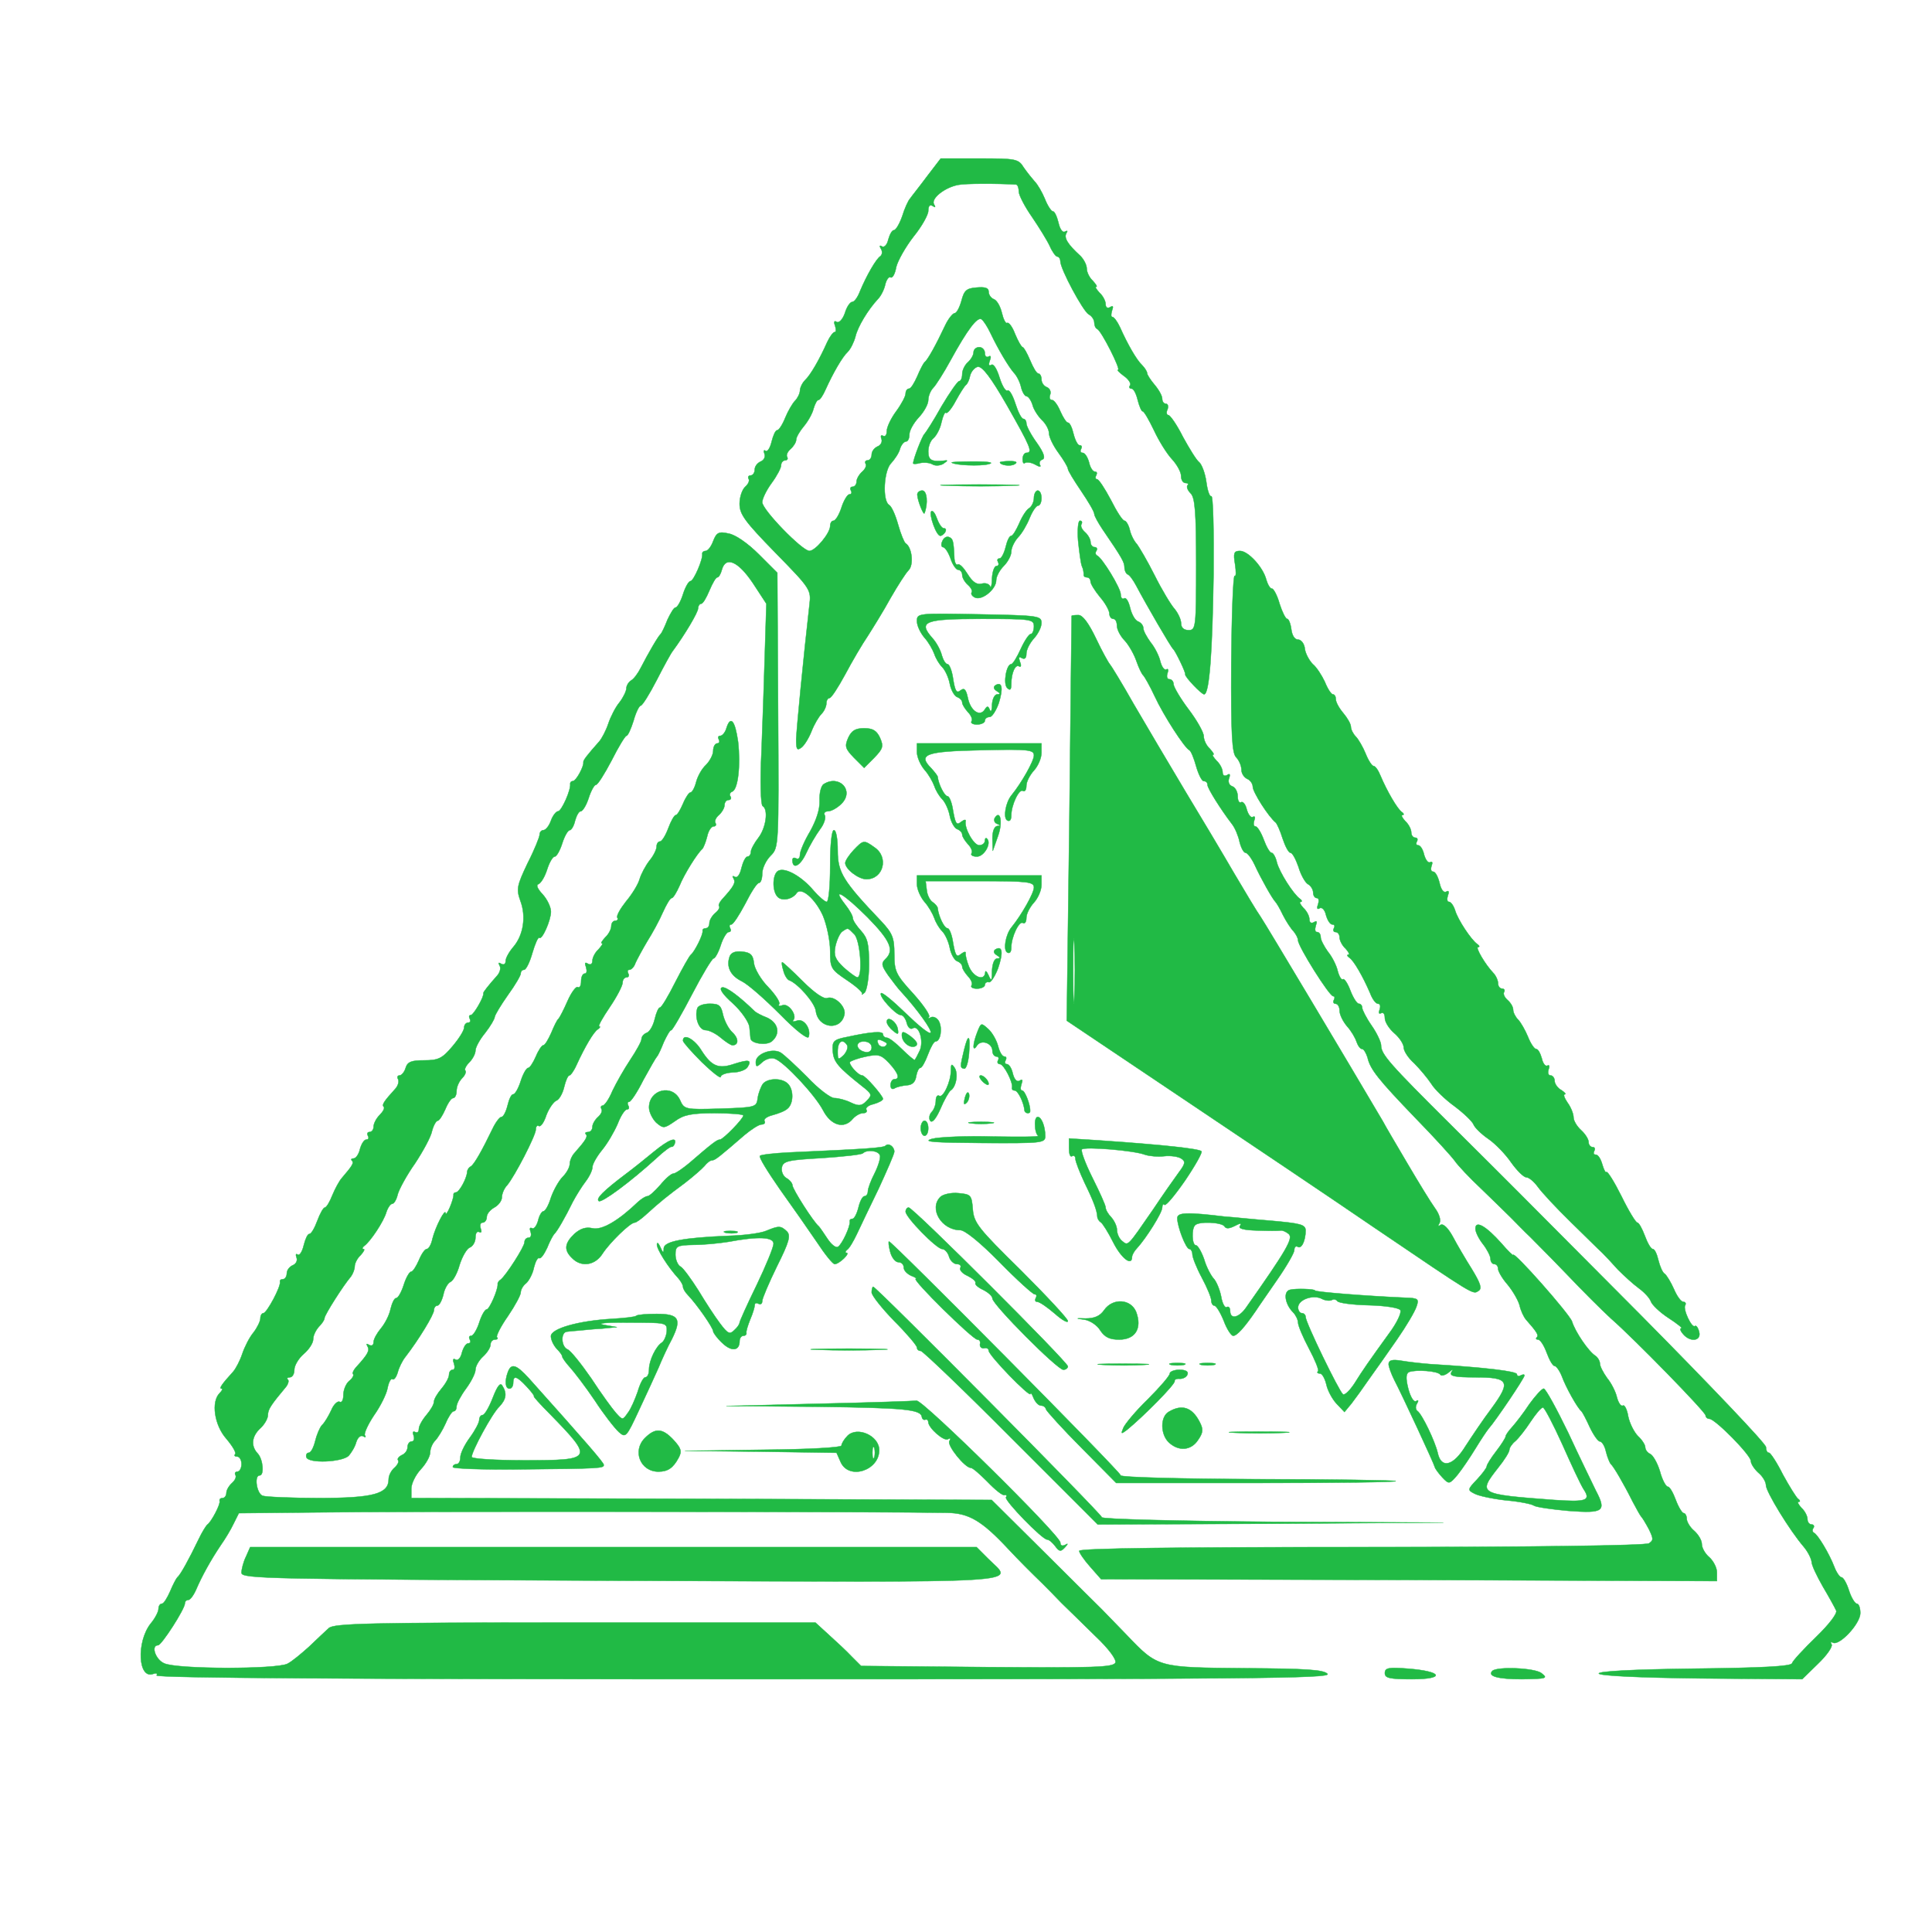 <?xml version="1.0" standalone="no"?>
<!DOCTYPE svg PUBLIC "-//W3C//DTD SVG 20010904//EN"
 "http://www.w3.org/TR/2001/REC-SVG-20010904/DTD/svg10.dtd">
<svg version="1.0" xmlns="http://www.w3.org/2000/svg"
 width="512pt" height="512pt" viewBox="0 0 512 512"
 preserveAspectRatio="xMidYMid meet">

<g transform="translate(0,512) scale(0.1,-0.1)"
fill="#21ba45" stroke="#21ba45">
<path d="M2457 4653 c-20 -27 -41 -53 -45 -59 -5 -5 -15 -27 -21 -47 -7 -20
-17 -37 -22 -37 -5 0 -11 -11 -15 -25 -3 -14 -11 -22 -17 -18 -6 4 -7 1 -2 -7
4 -7 3 -15 -2 -19 -11 -7 -36 -50 -54 -93 -6 -16 -15 -28 -20 -28 -6 0 -15
-13 -20 -30 -6 -17 -16 -27 -22 -23 -6 4 -8 0 -4 -10 3 -10 3 -17 -1 -17 -4 0
-13 -12 -20 -27 -20 -45 -44 -87 -59 -101 -7 -7 -13 -20 -13 -27 0 -7 -6 -20
-13 -27 -7 -7 -19 -28 -26 -45 -7 -18 -17 -33 -21 -33 -5 0 -11 -14 -15 -30
-4 -17 -11 -28 -16 -25 -5 4 -6 0 -3 -8 3 -8 -2 -17 -10 -20 -9 -4 -16 -13
-16 -22 0 -8 -5 -15 -11 -15 -5 0 -8 -4 -5 -9 3 -5 -1 -14 -9 -21 -8 -7 -15
-27 -15 -45 0 -28 14 -47 95 -130 94 -96 95 -98 90 -139 -16 -140 -34 -326
-35 -355 0 -27 2 -31 14 -22 8 6 20 26 27 44 7 18 19 38 26 45 7 7 13 20 13
28 0 8 4 14 8 14 5 0 23 28 42 63 18 34 45 80 60 102 14 22 42 67 60 100 19
33 40 66 48 74 14 14 9 61 -8 71 -4 3 -13 25 -20 50 -7 25 -17 48 -24 52 -18
11 -14 92 6 111 9 10 20 26 23 37 3 11 11 20 16 20 5 0 9 8 9 19 0 10 11 30
25 45 14 15 25 35 25 46 0 10 6 25 13 32 7 7 28 40 46 73 45 82 71 116 82 109
5 -3 16 -20 24 -37 21 -44 48 -89 62 -105 7 -7 16 -24 19 -38 3 -13 10 -24 14
-24 5 0 12 -10 16 -22 3 -13 15 -31 25 -41 11 -10 19 -26 19 -35 0 -10 11 -33
25 -52 14 -19 25 -38 25 -42 0 -5 16 -31 35 -59 19 -28 35 -55 35 -61 0 -5 10
-23 22 -41 52 -76 58 -87 58 -101 0 -8 4 -16 8 -18 5 -1 15 -15 23 -30 27 -51
92 -163 98 -168 6 -5 34 -63 32 -67 -2 -6 43 -53 50 -53 14 0 22 110 25 318 1
116 -1 210 -6 207 -4 -2 -10 14 -13 37 -3 23 -12 47 -19 53 -7 5 -26 36 -43
67 -16 32 -34 58 -39 58 -4 0 -6 7 -2 15 3 8 1 15 -4 15 -6 0 -10 6 -10 13 0
8 -9 24 -20 37 -11 13 -20 27 -20 31 0 4 -6 14 -13 21 -15 14 -39 56 -59 101
-7 15 -16 27 -20 27 -4 0 -4 7 -1 17 4 11 3 14 -5 9 -7 -4 -12 -1 -12 8 0 8
-7 22 -16 30 -8 9 -13 16 -9 16 4 0 -1 7 -9 16 -9 8 -16 23 -16 32 0 10 -8 25
-17 34 -34 31 -44 48 -37 60 4 6 3 8 -4 4 -6 -3 -13 6 -17 24 -4 16 -10 30
-15 30 -4 0 -14 15 -21 33 -7 17 -19 38 -27 46 -7 8 -20 24 -29 37 -14 23 -21
24 -118 24 l-102 0 -36 -47z m236 -22 c4 -1 7 -9 7 -19 0 -9 16 -40 35 -67 19
-28 40 -62 47 -77 7 -16 16 -28 20 -28 4 0 8 -6 8 -12 0 -21 60 -132 75 -141
8 -4 15 -14 15 -22 0 -7 3 -15 8 -17 11 -5 63 -108 55 -108 -4 0 3 -7 15 -16
12 -8 20 -20 17 -25 -4 -5 -2 -9 4 -9 5 0 12 -13 16 -30 4 -16 10 -30 13 -30
4 0 17 -23 30 -50 13 -28 34 -62 48 -77 13 -14 24 -34 24 -44 0 -11 5 -19 12
-19 6 0 9 -3 5 -6 -3 -4 0 -13 8 -21 12 -11 15 -50 15 -189 0 -167 -1 -174
-20 -174 -13 0 -20 7 -20 18 0 10 -8 27 -17 38 -10 11 -34 51 -53 89 -19 38
-41 75 -47 83 -7 7 -16 24 -19 38 -3 13 -10 24 -14 24 -5 0 -21 25 -36 55 -16
30 -32 55 -37 55 -4 0 -5 5 -2 10 3 6 2 10 -3 10 -6 0 -13 11 -16 25 -4 14
-11 25 -17 25 -6 0 -7 5 -4 10 3 6 2 10 -4 10 -5 0 -12 14 -16 30 -4 17 -10
30 -15 30 -4 0 -13 14 -20 30 -7 17 -17 30 -22 30 -6 0 -8 6 -5 14 3 8 -1 17
-9 20 -8 3 -14 12 -14 21 0 8 -4 15 -8 15 -5 0 -14 16 -22 35 -8 19 -17 35
-20 35 -3 0 -12 16 -20 35 -7 19 -17 32 -21 29 -4 -2 -10 10 -14 27 -4 17 -13
33 -21 36 -8 3 -14 12 -14 20 0 10 -9 13 -32 11 -27 -2 -33 -8 -40 -35 -5 -18
-13 -33 -18 -33 -5 0 -17 -15 -25 -32 -24 -51 -47 -93 -55 -98 -3 -3 -12 -20
-19 -37 -8 -18 -17 -33 -22 -33 -5 0 -9 -6 -9 -13 0 -7 -11 -28 -25 -47 -14
-19 -25 -42 -25 -53 0 -10 -4 -15 -10 -12 -5 3 -7 0 -4 -8 3 -8 -2 -17 -10
-20 -9 -4 -16 -13 -16 -22 0 -8 -5 -15 -11 -15 -5 0 -8 -4 -5 -9 3 -5 -1 -14
-9 -21 -8 -7 -15 -19 -15 -26 0 -8 -5 -14 -11 -14 -5 0 -7 -4 -4 -10 3 -5 2
-10 -4 -10 -5 0 -15 -16 -21 -35 -6 -19 -16 -35 -21 -35 -5 0 -9 -6 -9 -14 0
-19 -39 -66 -55 -66 -19 0 -125 109 -125 129 0 9 11 32 25 51 14 19 25 40 25
47 0 7 5 13 11 13 5 0 8 4 5 9 -3 5 1 14 9 21 8 7 15 18 15 25 0 6 9 22 20 35
11 13 23 34 26 47 4 13 9 23 13 23 4 0 12 12 19 28 20 44 44 86 59 100 7 7 16
25 20 40 6 26 33 71 60 100 7 7 16 24 19 38 3 13 10 22 14 19 5 -3 12 9 15 27
4 17 25 54 46 81 22 27 39 58 39 68 0 13 4 18 12 13 7 -5 8 -3 3 5 -8 15 28
44 64 51 19 4 102 4 154 1z"/>
<path d="M2580 4186 c0 -7 -7 -19 -15 -26 -8 -7 -15 -21 -15 -31 0 -11 -4 -19
-8 -19 -4 0 -25 -30 -47 -67 -21 -38 -42 -70 -45 -73 -6 -5 -30 -67 -30 -78 0
-2 8 -2 19 1 10 2 25 1 33 -4 7 -4 20 -3 28 2 13 9 13 10 0 8 -32 -3 -40 2
-40 25 0 13 6 29 14 35 8 7 18 26 21 42 4 17 9 28 12 25 3 -3 15 11 26 32 11
20 23 39 27 42 4 3 9 14 11 25 3 11 12 21 20 23 12 2 35 -28 78 -103 62 -109
69 -125 51 -125 -5 0 -10 -7 -10 -17 0 -9 3 -13 6 -10 4 3 16 2 27 -4 12 -7
17 -7 13 -1 -3 6 0 12 6 14 9 3 5 17 -14 44 -16 22 -28 45 -28 52 0 7 -4 12
-8 12 -5 0 -14 18 -21 40 -7 22 -16 38 -21 35 -5 -3 -14 12 -21 34 -7 23 -16
38 -22 34 -6 -4 -8 0 -4 11 4 10 3 15 -3 11 -6 -3 -10 1 -10 9 0 9 -7 16 -15
16 -8 0 -15 -6 -15 -14z"/>
<path d="M2522 3894 c8 -7 75 -10 98 -4 16 4 1 7 -38 7 -35 0 -61 -1 -60 -3z"/>
<path d="M2650 3895 c0 -8 29 -12 39 -5 9 5 4 8 -13 8 -14 0 -26 -2 -26 -3z"/>
<path d="M2513 3833 c48 -2 125 -2 170 0 45 1 6 3 -88 3 -93 0 -130 -2 -82 -3z"/>
<path d="M2431 3808 c1 -16 17 -55 19 -48 10 26 7 60 -6 60 -8 0 -14 -6 -13
-12z"/>
<path d="M2740 3800 c0 -10 -6 -23 -13 -27 -7 -4 -19 -23 -26 -40 -8 -18 -17
-33 -21 -33 -5 0 -11 -13 -15 -30 -4 -16 -11 -30 -16 -30 -6 0 -7 -4 -4 -10 3
-5 1 -10 -4 -10 -6 0 -11 -15 -12 -32 0 -18 -3 -28 -5 -22 -3 7 -13 10 -23 7
-13 -3 -24 5 -37 26 -10 16 -21 28 -26 25 -4 -3 -9 6 -9 20 -2 45 -4 49 -15
53 -6 2 -14 -3 -17 -12 -4 -8 -2 -15 2 -15 5 0 14 -13 20 -30 5 -16 15 -30 20
-30 6 0 11 -6 11 -14 0 -7 7 -19 15 -26 8 -7 13 -16 10 -20 -3 -4 2 -11 10
-14 19 -7 55 23 55 46 0 10 9 27 20 38 11 11 20 28 20 38 0 10 8 27 18 38 10
10 24 34 31 52 7 17 17 32 22 32 5 0 9 9 9 20 0 11 -4 20 -10 20 -5 0 -10 -9
-10 -20z"/>
<path d="M2468 3765 c-7 -7 13 -65 24 -65 4 0 10 5 13 10 3 6 2 10 -4 10 -5 0
-13 12 -18 26 -5 14 -11 22 -15 19z"/>
<path d="M2857 3688 c3 -29 7 -60 10 -68 4 -8 5 -18 5 -22 -1 -5 3 -8 8 -8 6
0 10 -5 10 -11 0 -6 11 -24 25 -41 14 -16 25 -36 25 -44 0 -8 5 -14 10 -14 6
0 10 -8 10 -18 0 -10 9 -28 21 -40 11 -12 25 -37 31 -55 6 -17 14 -34 18 -37
3 -3 17 -27 30 -55 24 -52 80 -138 92 -143 4 -2 12 -21 18 -43 6 -21 15 -39
20 -39 6 0 10 -4 10 -10 0 -9 35 -65 65 -104 8 -10 17 -32 20 -47 4 -16 11
-29 16 -29 5 0 16 -15 24 -32 17 -37 47 -90 55 -98 3 -3 12 -18 20 -35 8 -16
21 -36 28 -43 6 -7 12 -18 12 -24 0 -16 83 -148 93 -148 4 0 5 -4 2 -10 -3 -5
-1 -10 4 -10 6 0 11 -8 11 -18 0 -11 9 -29 20 -42 11 -12 22 -31 25 -41 4 -11
10 -19 15 -19 4 0 10 -10 14 -22 7 -32 29 -59 128 -162 49 -50 95 -101 103
-112 8 -12 40 -46 71 -75 31 -30 67 -65 79 -77 13 -13 35 -36 50 -50 36 -36
83 -84 100 -102 34 -36 92 -94 114 -114 63 -55 251 -248 251 -257 0 -5 5 -9
10 -9 15 0 110 -96 110 -112 0 -7 9 -21 20 -31 11 -9 20 -24 20 -33 0 -17 63
-120 100 -163 11 -13 20 -31 21 -40 0 -9 14 -38 30 -66 16 -27 32 -56 35 -63
4 -7 -18 -36 -53 -70 -33 -32 -62 -63 -64 -70 -3 -8 -79 -12 -259 -14 -164 -2
-254 -7 -253 -13 2 -6 103 -11 271 -13 l268 -2 42 41 c23 22 39 45 36 51 -4 6
-2 8 3 5 17 -10 73 50 73 78 0 14 -4 25 -9 25 -5 0 -15 16 -21 35 -6 19 -15
35 -20 35 -4 0 -13 12 -19 28 -13 34 -44 86 -54 90 -4 2 -5 8 -1 13 3 5 0 9
-5 9 -6 0 -11 6 -11 14 0 8 -7 22 -16 30 -8 9 -12 16 -7 16 4 0 4 4 -2 8 -5 4
-23 33 -40 64 -16 32 -33 58 -37 58 -5 0 -8 7 -8 15 0 9 -149 165 -330 348
-390 392 -318 320 -503 504 -166 165 -187 189 -187 213 0 8 -11 32 -25 52 -14
20 -25 42 -25 47 0 6 -4 11 -9 11 -5 0 -15 16 -22 34 -7 19 -16 33 -20 31 -4
-3 -10 7 -14 22 -3 14 -15 38 -26 51 -10 14 -19 31 -19 38 0 8 -4 14 -10 14
-5 0 -6 7 -3 17 4 11 3 14 -5 9 -7 -4 -12 -1 -12 8 0 8 -7 22 -16 30 -8 9 -12
16 -7 16 4 0 4 4 -2 8 -18 13 -54 70 -61 96 -3 14 -10 26 -14 26 -5 0 -14 16
-21 35 -7 19 -17 35 -22 35 -5 0 -6 7 -3 16 3 8 2 12 -4 9 -5 -3 -12 6 -16 20
-3 13 -10 22 -15 19 -5 -3 -9 4 -9 16 0 11 -6 23 -14 26 -9 3 -12 12 -9 21 4
11 2 14 -5 9 -7 -4 -12 -1 -12 8 0 8 -7 22 -16 30 -8 9 -13 16 -9 16 4 0 -1 7
-9 16 -9 8 -16 23 -16 33 0 10 -18 42 -40 71 -22 29 -40 60 -40 67 0 7 -5 13
-11 13 -6 0 -8 7 -5 16 3 8 2 13 -3 10 -5 -3 -12 6 -16 21 -3 14 -15 38 -26
51 -10 14 -19 30 -19 37 0 7 -6 15 -14 18 -8 3 -17 19 -21 36 -4 17 -11 29
-16 25 -5 -3 -9 2 -9 11 0 16 -49 97 -63 103 -4 2 -5 8 -1 13 3 5 0 9 -5 9 -6
0 -11 6 -11 14 0 7 -7 19 -15 26 -8 7 -12 16 -9 21 3 5 1 9 -4 9 -5 0 -7 -24
-5 -52z"/>
<path d="M1890 3686 c-5 -14 -14 -26 -20 -26 -5 0 -9 -3 -9 -7 3 -14 -23 -73
-31 -73 -5 0 -14 -16 -20 -35 -6 -19 -15 -35 -20 -35 -4 0 -13 -15 -21 -32 -7
-18 -15 -35 -18 -38 -7 -6 -34 -53 -53 -90 -7 -14 -18 -29 -25 -33 -7 -4 -13
-14 -13 -21 0 -7 -8 -24 -18 -37 -11 -13 -24 -39 -30 -57 -6 -18 -17 -39 -24
-47 -31 -35 -43 -50 -42 -55 2 -10 -19 -50 -28 -50 -4 0 -7 -3 -7 -7 3 -15
-23 -73 -32 -73 -5 0 -14 -11 -19 -25 -5 -14 -14 -25 -20 -25 -5 0 -10 -5 -10
-12 0 -6 -14 -41 -32 -76 -28 -59 -30 -68 -19 -99 16 -42 8 -92 -19 -123 -11
-13 -20 -29 -20 -37 0 -8 -5 -11 -12 -7 -7 4 -8 3 -4 -5 4 -6 1 -18 -6 -26
-25 -28 -38 -45 -37 -47 3 -8 -26 -58 -33 -58 -5 0 -6 -4 -3 -10 3 -6 1 -10
-4 -10 -6 0 -11 -6 -11 -13 0 -8 -14 -30 -31 -50 -27 -32 -37 -37 -75 -37 -34
0 -44 -4 -49 -20 -3 -11 -11 -20 -16 -20 -6 0 -7 -5 -4 -10 3 -6 0 -17 -7 -25
-30 -33 -37 -43 -31 -48 3 -4 -2 -13 -11 -22 -9 -9 -16 -23 -16 -31 0 -8 -5
-14 -11 -14 -5 0 -7 -4 -4 -10 3 -5 2 -10 -4 -10 -6 0 -13 -11 -17 -25 -3 -14
-11 -25 -17 -25 -6 0 -8 -3 -4 -6 5 -6 2 -12 -28 -47 -6 -7 -17 -27 -24 -44
-7 -18 -16 -33 -20 -33 -4 0 -13 -16 -20 -35 -7 -19 -16 -35 -21 -35 -5 0 -11
-14 -15 -30 -4 -17 -11 -28 -16 -25 -5 4 -6 0 -3 -8 3 -8 -2 -17 -10 -20 -9
-4 -16 -13 -16 -22 0 -8 -5 -15 -10 -15 -6 0 -9 -3 -8 -7 3 -12 -35 -83 -44
-83 -4 0 -8 -6 -8 -14 0 -7 -8 -24 -18 -37 -11 -13 -24 -39 -30 -57 -6 -18
-17 -39 -24 -47 -31 -34 -38 -45 -31 -45 4 0 2 -5 -5 -12 -23 -23 -14 -85 18
-121 16 -19 27 -37 23 -41 -3 -3 -1 -6 5 -6 7 0 12 -9 12 -20 0 -11 -5 -20
-11 -20 -5 0 -8 -4 -5 -9 3 -5 -1 -14 -9 -21 -8 -7 -15 -19 -15 -26 0 -8 -5
-14 -10 -14 -6 0 -9 -3 -8 -8 3 -8 -22 -55 -32 -62 -4 -3 -15 -21 -24 -40 -25
-52 -48 -94 -56 -100 -3 -3 -12 -20 -19 -37 -8 -18 -17 -33 -22 -33 -5 0 -9
-6 -9 -14 0 -7 -9 -25 -21 -39 -38 -49 -33 -148 7 -133 9 3 12 1 9 -4 -4 -7
529 -10 1555 -10 1343 0 1559 2 1548 14 -10 11 -55 14 -217 15 -234 2 -232 1
-316 89 -30 31 -60 62 -65 67 -6 6 -74 73 -151 150 l-141 140 -769 3 -769 2 0
25 c0 13 11 36 25 51 14 15 25 35 25 45 0 10 6 24 13 31 7 7 20 28 28 46 7 17
17 32 21 32 5 0 8 6 8 13 0 7 11 28 25 47 14 19 25 41 25 50 0 9 9 25 20 35
11 10 20 24 20 32 0 7 5 13 12 13 6 0 9 3 5 6 -3 3 10 29 29 56 19 28 34 56
34 63 0 7 6 18 14 24 8 7 18 26 21 42 4 16 10 27 14 25 4 -3 13 10 21 27 7 18
16 34 19 37 7 6 29 44 49 85 9 17 24 41 34 54 10 13 18 30 18 38 0 8 12 29 26
46 14 17 32 48 41 69 8 21 19 38 25 38 5 0 6 5 3 10 -3 6 -2 10 2 10 5 0 22
26 38 58 17 31 33 59 36 62 3 3 11 20 18 38 8 17 16 32 20 32 3 0 28 43 55 95
27 52 53 95 57 95 4 0 13 16 19 35 6 19 16 35 21 35 6 0 7 5 4 10 -3 6 -2 10
3 10 5 0 21 25 37 55 15 30 31 55 36 55 5 0 9 11 9 25 0 14 10 35 22 47 22 22
22 24 20 386 l-2 364 -49 49 c-29 29 -62 52 -80 55 -26 6 -32 3 -41 -20z m105
-111 l36 -55 -4 -128 c-2 -70 -6 -189 -9 -264 -4 -79 -2 -140 3 -144 16 -9 9
-58 -11 -84 -11 -14 -20 -31 -20 -37 0 -7 -4 -13 -9 -13 -5 0 -12 -14 -16 -30
-4 -18 -11 -27 -17 -24 -7 4 -8 2 -4 -4 6 -11 2 -20 -31 -56 -7 -8 -10 -16 -7
-18 2 -3 -2 -11 -11 -18 -8 -7 -15 -19 -15 -26 0 -8 -4 -14 -10 -14 -5 0 -9
-3 -8 -7 2 -9 -21 -55 -31 -63 -4 -3 -22 -35 -41 -72 -19 -38 -37 -68 -41 -68
-4 0 -10 -14 -14 -31 -4 -17 -13 -33 -21 -36 -8 -3 -14 -10 -14 -17 0 -6 -14
-31 -30 -55 -16 -24 -37 -61 -47 -82 -9 -22 -21 -39 -26 -39 -4 0 -6 -4 -3 -9
3 -5 -1 -14 -9 -21 -8 -7 -15 -19 -15 -26 0 -8 -5 -14 -12 -14 -6 0 -9 -3 -5
-6 5 -6 0 -15 -30 -49 -7 -7 -13 -21 -13 -29 0 -9 -8 -24 -19 -35 -10 -10 -24
-35 -31 -55 -6 -20 -15 -36 -20 -36 -4 0 -11 -11 -14 -25 -4 -14 -11 -23 -16
-20 -6 3 -7 -1 -4 -9 3 -9 1 -16 -5 -16 -6 0 -11 -5 -11 -12 0 -12 -49 -88
-63 -99 -5 -3 -9 -9 -8 -12 1 -15 -22 -67 -29 -67 -5 0 -14 -16 -20 -35 -6
-19 -16 -35 -21 -35 -6 0 -7 -4 -4 -10 3 -5 2 -10 -4 -10 -6 0 -13 -11 -17
-25 -3 -14 -11 -22 -17 -18 -6 4 -8 0 -4 -10 3 -10 2 -17 -3 -17 -6 0 -10 -6
-10 -13 0 -8 -9 -24 -20 -37 -11 -13 -20 -28 -20 -35 0 -7 -9 -22 -20 -35 -11
-13 -20 -29 -20 -37 0 -8 -4 -11 -10 -8 -6 3 -7 -1 -4 -9 3 -9 1 -16 -5 -16
-6 0 -11 -7 -11 -15 0 -9 -7 -18 -15 -21 -8 -4 -13 -10 -10 -14 3 -4 -2 -13
-10 -20 -8 -7 -15 -20 -15 -30 0 -39 -41 -50 -184 -50 -74 0 -141 3 -150 6
-16 6 -23 54 -8 54 13 0 9 43 -5 58 -19 20 -16 46 7 67 11 10 20 26 20 35 0
15 8 27 49 76 5 7 7 15 4 18 -4 3 -1 6 5 6 7 0 12 9 12 20 0 11 11 30 25 42
14 12 25 29 25 39 0 10 7 24 15 33 8 8 15 18 15 23 0 8 50 87 70 110 5 7 10
19 10 27 0 8 7 22 16 30 8 9 12 16 7 16 -4 0 -3 4 2 8 16 11 52 65 59 90 4 12
11 22 16 22 4 0 11 11 14 25 4 14 24 51 46 82 21 32 42 70 45 86 4 15 11 27
15 27 4 0 13 14 20 30 7 17 16 30 21 30 5 0 9 9 9 19 0 11 7 26 15 34 8 8 11
17 8 20 -3 3 2 13 11 22 9 9 16 23 16 31 0 8 11 29 26 47 14 18 25 37 25 42 1
6 16 31 35 58 19 26 34 52 34 57 0 6 4 10 9 10 5 0 15 20 22 45 7 24 15 42 18
40 7 -8 31 46 31 69 0 12 -10 33 -22 46 -14 15 -18 25 -11 27 7 3 17 20 23 39
6 19 15 34 20 34 5 0 14 16 20 35 6 19 15 35 20 35 4 0 11 11 14 25 4 14 10
25 15 25 5 0 15 16 21 35 6 19 15 35 19 35 5 0 23 29 42 65 18 36 36 65 39 65
4 0 12 18 19 40 6 22 15 40 19 40 4 0 23 30 42 67 19 37 38 72 43 78 31 42 67
102 67 113 0 6 4 12 8 12 5 0 14 16 22 35 8 19 17 35 21 35 4 0 9 9 12 20 10
37 43 23 82 -35z m515 -2464 c58 -1 92 -21 162 -96 29 -31 59 -61 91 -92 10
-10 33 -33 50 -51 18 -17 58 -57 90 -88 36 -34 56 -62 53 -70 -5 -13 -58 -14
-340 -12 l-334 3 -25 25 c-13 14 -41 40 -61 58 l-35 32 -637 0 c-547 0 -640
-2 -653 -15 -9 -8 -32 -30 -52 -49 -20 -18 -45 -39 -57 -45 -28 -15 -293 -15
-327 1 -23 10 -36 48 -16 48 9 0 71 96 71 111 0 5 4 9 9 9 5 0 14 12 21 28 14
33 38 77 65 117 12 17 27 42 34 57 l14 28 206 2 c184 3 1533 2 1671 -1z"/>
<path d="M1925 3190 c-3 -11 -11 -20 -16 -20 -6 0 -7 -4 -4 -10 3 -5 1 -10 -4
-10 -6 0 -11 -9 -11 -20 0 -10 -9 -27 -19 -37 -11 -10 -22 -30 -26 -45 -4 -16
-11 -28 -15 -28 -4 0 -13 -13 -20 -30 -7 -16 -15 -30 -19 -30 -4 0 -13 -16
-20 -35 -7 -19 -17 -35 -22 -35 -5 0 -9 -6 -9 -14 0 -7 -8 -24 -19 -37 -10
-13 -22 -35 -26 -49 -4 -14 -20 -40 -36 -59 -15 -19 -26 -38 -23 -43 3 -4 0
-8 -5 -8 -6 0 -11 -6 -11 -14 0 -8 -7 -22 -16 -30 -8 -9 -13 -16 -9 -16 4 0
-1 -7 -9 -16 -9 -8 -16 -22 -16 -30 0 -9 -5 -12 -12 -8 -8 5 -9 2 -5 -9 3 -10
2 -17 -3 -17 -6 0 -10 -9 -10 -21 0 -11 -4 -18 -9 -15 -4 3 -17 -14 -27 -37
-10 -23 -21 -44 -24 -47 -4 -3 -12 -20 -19 -37 -8 -18 -17 -33 -21 -33 -4 0
-13 -13 -20 -30 -7 -16 -16 -30 -20 -30 -5 0 -14 -16 -20 -35 -6 -19 -15 -35
-20 -35 -5 0 -11 -13 -15 -30 -4 -16 -11 -30 -16 -30 -5 0 -16 -15 -24 -32
-28 -58 -48 -93 -57 -99 -6 -3 -10 -10 -10 -15 -1 -17 -21 -54 -30 -54 -4 0
-7 -3 -6 -7 0 -5 -4 -19 -10 -33 -6 -14 -11 -20 -11 -15 -1 14 -27 -36 -35
-68 -3 -15 -10 -27 -15 -27 -5 0 -14 -13 -21 -30 -7 -16 -16 -30 -20 -30 -5 0
-14 -16 -20 -35 -6 -19 -15 -35 -20 -35 -5 0 -11 -13 -15 -29 -3 -16 -15 -39
-26 -52 -10 -12 -19 -28 -19 -36 0 -8 -5 -11 -12 -7 -7 4 -8 3 -4 -4 6 -11 2
-20 -31 -56 -7 -8 -10 -16 -7 -18 2 -3 -2 -11 -11 -18 -8 -7 -15 -23 -15 -37
0 -13 -4 -21 -10 -18 -5 3 -16 -7 -22 -22 -7 -15 -18 -34 -25 -40 -6 -7 -14
-26 -18 -43 -4 -16 -11 -30 -17 -30 -5 0 -8 -6 -6 -12 6 -17 94 -13 112 4 7 8
17 24 20 36 4 13 12 19 18 16 6 -4 9 -3 5 2 -3 5 8 29 24 53 17 24 33 56 36
72 3 16 9 27 13 24 4 -3 10 5 14 18 3 12 12 31 21 42 34 44 75 111 75 123 0 6
4 12 9 12 5 0 12 13 16 29 3 16 12 31 19 34 7 3 18 23 24 45 7 22 19 43 27 46
8 3 15 15 15 26 0 12 4 18 10 15 6 -3 7 1 4 9 -3 9 -1 16 5 16 6 0 11 7 11 15
0 8 9 19 20 25 11 6 20 18 20 27 0 9 6 24 14 32 20 24 76 132 76 148 0 8 4 12
8 9 5 -3 14 10 20 29 7 18 19 35 26 38 8 3 17 19 21 36 4 17 10 31 14 31 3 0
12 12 19 28 22 48 45 87 56 94 6 4 8 8 4 8 -4 0 9 23 28 51 19 28 34 57 34 65
0 8 5 14 11 14 5 0 7 5 4 10 -3 6 -2 10 3 10 5 0 13 8 16 18 4 9 18 35 31 57
14 22 33 57 42 78 9 20 19 37 23 37 4 0 13 15 21 33 12 30 47 86 60 97 3 3 9
17 13 33 3 15 11 27 17 27 6 0 8 4 5 9 -3 5 1 14 9 21 8 7 15 19 15 26 0 8 5
14 11 14 5 0 8 4 5 9 -4 5 -1 11 4 13 16 5 23 70 16 132 -8 57 -20 71 -31 36z"/>
<path d="M652 995 c-7 -14 -12 -34 -12 -43 0 -16 67 -17 1005 -21 1112 -4
1041 -9 974 58 l-31 31 -962 0 -963 0 -11 -25z"/>
<path d="M3273 3625 c3 -20 3 -34 -1 -31 -4 2 -8 -102 -9 -232 -1 -190 2 -238
13 -249 8 -8 14 -23 14 -33 0 -10 7 -20 15 -24 8 -3 15 -13 15 -21 0 -14 42
-80 61 -95 3 -3 12 -22 18 -42 7 -21 16 -38 21 -38 5 0 14 -17 21 -37 6 -21
18 -42 25 -46 8 -4 14 -15 14 -22 0 -8 4 -15 10 -15 5 0 6 -7 3 -17 -4 -10 -2
-14 4 -10 6 4 14 -4 17 -18 4 -14 11 -25 17 -25 6 0 7 -4 4 -10 -3 -5 -1 -10
4 -10 6 0 11 -6 11 -14 0 -8 7 -22 16 -30 8 -9 12 -16 7 -16 -4 0 -3 -4 3 -8
12 -8 36 -50 55 -94 6 -16 15 -28 21 -28 6 0 7 -7 4 -16 -3 -8 -2 -12 4 -9 6
3 10 -2 10 -13 0 -10 11 -28 25 -40 14 -12 25 -29 25 -38 0 -9 12 -28 28 -42
15 -15 35 -39 45 -54 9 -15 37 -42 62 -60 24 -18 47 -40 50 -48 3 -8 20 -25
39 -38 19 -13 46 -41 61 -63 15 -21 33 -39 40 -39 7 0 21 -12 31 -26 10 -14
49 -56 87 -93 37 -36 74 -73 83 -81 8 -8 27 -28 42 -45 16 -16 40 -38 55 -49
14 -10 29 -26 32 -35 3 -9 24 -29 47 -44 23 -15 38 -27 34 -27 -5 0 -3 -7 4
-15 19 -23 49 -19 43 5 -3 12 -8 18 -11 16 -8 -8 -33 45 -26 55 3 5 0 9 -5 9
-6 0 -17 15 -25 34 -8 18 -19 36 -24 40 -6 3 -13 20 -17 36 -4 17 -10 30 -15
30 -5 0 -14 16 -21 35 -7 19 -16 35 -20 35 -4 0 -23 31 -42 70 -19 38 -37 67
-40 64 -2 -3 -7 7 -11 21 -4 14 -11 25 -17 25 -6 0 -7 4 -4 10 3 6 1 10 -4 10
-6 0 -11 6 -11 13 0 8 -9 22 -20 32 -11 10 -20 25 -20 34 0 9 -7 27 -16 39 -8
12 -12 22 -7 22 4 0 0 5 -9 11 -10 5 -18 17 -18 24 0 8 -5 15 -11 15 -6 0 -8
7 -5 16 3 8 2 13 -3 10 -5 -3 -12 5 -15 19 -4 14 -10 25 -15 25 -5 0 -15 15
-22 33 -7 17 -19 38 -26 45 -7 7 -13 19 -13 26 0 8 -7 19 -15 26 -8 7 -12 16
-9 21 3 5 0 9 -5 9 -6 0 -11 6 -11 14 0 8 -6 21 -13 28 -21 22 -48 68 -40 68
5 0 4 4 -2 8 -16 11 -52 65 -59 90 -4 12 -11 22 -16 22 -5 0 -6 7 -3 17 4 10
2 14 -4 10 -7 -4 -14 5 -18 23 -4 16 -11 30 -17 30 -6 0 -7 7 -4 16 3 8 2 12
-4 9 -5 -3 -12 6 -16 20 -3 14 -10 25 -16 25 -5 0 -6 5 -3 10 3 6 1 10 -4 10
-6 0 -11 6 -11 14 0 8 -7 22 -16 30 -8 9 -12 16 -7 16 4 0 4 4 -2 8 -12 8 -40
57 -56 95 -6 15 -14 27 -19 27 -4 0 -14 15 -21 33 -7 17 -19 38 -26 45 -7 7
-13 19 -13 26 0 7 -9 23 -20 36 -11 13 -20 29 -20 37 0 7 -3 13 -8 13 -4 0
-14 15 -21 33 -8 17 -22 39 -32 47 -9 9 -19 27 -21 40 -1 14 -10 25 -18 25 -9
0 -16 11 -18 28 -2 15 -7 27 -11 27 -4 0 -13 18 -20 40 -6 22 -16 40 -20 40
-5 0 -11 10 -15 23 -8 33 -48 77 -70 77 -16 0 -18 -6 -13 -35z"/>
<path d="M2430 3474 c0 -12 9 -31 20 -44 11 -12 22 -32 26 -43 4 -12 13 -27
21 -35 8 -8 17 -28 20 -44 3 -16 12 -32 19 -35 8 -3 14 -9 14 -15 0 -5 7 -16
15 -25 8 -8 13 -19 10 -24 -4 -5 3 -9 14 -9 12 0 21 5 21 10 0 6 6 10 13 10 6
0 17 17 24 37 12 39 9 58 -9 47 -6 -4 -5 -10 3 -15 10 -6 11 -9 2 -9 -7 0 -13
-12 -14 -27 0 -16 -3 -22 -6 -14 -4 10 -7 11 -13 1 -13 -21 -38 -4 -45 30 -5
24 -10 28 -20 20 -10 -8 -14 -1 -19 30 -3 22 -10 40 -15 40 -5 0 -11 10 -15
23 -3 13 -14 34 -25 46 -39 44 -21 51 130 51 132 0 139 -1 139 -20 0 -11 -4
-20 -8 -20 -5 0 -17 -18 -27 -40 -10 -22 -21 -40 -25 -40 -13 0 -22 -52 -11
-63 8 -8 11 -5 11 10 0 30 11 54 21 47 5 -3 6 3 2 12 -4 12 -3 15 5 10 8 -4
12 0 12 12 0 10 9 28 20 40 11 12 20 30 20 41 0 19 -8 20 -165 23 -162 3 -165
3 -165 -18z"/>
<path d="M2840 3488 c0 -2 -3 -244 -6 -538 l-7 -535 304 -204 c167 -112 398
-267 512 -345 267 -181 260 -177 275 -167 10 6 6 19 -17 57 -17 27 -40 66 -51
87 -12 22 -25 35 -32 31 -7 -5 -8 -3 -3 5 4 8 -1 24 -12 39 -11 15 -44 69 -74
120 -30 51 -59 100 -64 110 -83 141 -311 523 -324 542 -10 14 -41 66 -70 115
-29 50 -88 149 -131 220 -43 72 -104 175 -136 230 -31 55 -60 102 -63 105 -3
3 -20 33 -36 67 -20 42 -36 63 -47 63 -10 0 -18 -1 -18 -2z m7 -1010 c-1 -40
-3 -10 -3 67 0 77 1 110 3 73 2 -37 2 -100 0 -140z"/>
<path d="M2248 3165 c-10 -23 -8 -29 15 -53 l27 -27 27 27 c23 24 25 30 15 53
-9 19 -19 25 -42 25 -23 0 -33 -6 -42 -25z"/>
<path d="M2430 3127 c0 -13 9 -34 20 -47 11 -12 22 -32 26 -43 4 -12 13 -27
21 -35 8 -8 17 -28 20 -44 3 -16 12 -32 19 -35 8 -3 14 -9 14 -15 0 -5 7 -16
15 -25 8 -8 13 -19 10 -24 -4 -5 3 -9 14 -9 19 0 39 35 27 47 -3 4 -6 1 -6 -5
0 -7 -7 -12 -15 -12 -15 0 -40 46 -36 64 1 5 -4 4 -12 -2 -12 -10 -15 -5 -21
28 -3 22 -10 40 -15 40 -8 0 -24 32 -26 51 0 3 -8 13 -17 23 -37 37 -15 45
133 48 126 3 139 1 139 -14 0 -15 -33 -73 -59 -105 -16 -19 -23 -60 -12 -67 7
-4 11 1 11 13 0 28 21 72 31 65 5 -3 9 3 9 14 0 10 9 28 20 40 11 12 20 33 20
47 l0 25 -165 0 -165 0 0 -23z"/>
<path d="M2183 3042 c-7 -4 -12 -24 -11 -44 1 -23 -9 -52 -25 -81 -15 -25 -27
-53 -27 -62 0 -9 -4 -13 -10 -10 -5 3 -10 2 -10 -4 0 -26 20 -17 36 17 9 20
26 49 37 64 11 14 16 31 13 37 -4 6 0 11 8 11 9 0 25 9 36 20 35 35 -6 78 -47
52z"/>
<path d="M2636 2952 c-3 -6 0 -13 6 -15 10 -4 10 -6 1 -6 -8 -1 -13 -14 -13
-33 l1 -33 14 40 c13 36 6 71 -9 47z"/>
<path d="M2200 2825 c0 -52 -4 -95 -9 -95 -5 0 -21 14 -35 30 -30 36 -73 61
-92 53 -17 -6 -19 -54 -3 -70 12 -12 39 -6 50 10 12 18 50 -15 70 -60 10 -24
19 -66 19 -93 0 -46 2 -49 45 -78 24 -16 42 -32 40 -36 -3 -3 0 -2 6 3 6 5 12
39 12 75 0 55 -4 70 -21 89 -12 13 -22 28 -22 34 0 6 -9 22 -21 37 -37 48 -2
27 60 -35 61 -62 72 -88 47 -111 -11 -11 -10 -17 8 -43 12 -16 26 -35 33 -42
44 -48 85 -105 79 -110 -4 -4 -33 20 -66 52 -33 32 -62 56 -65 53 -8 -7 39
-58 52 -58 6 0 13 -9 16 -21 3 -12 10 -18 16 -14 17 10 30 -36 18 -60 -5 -11
-11 -22 -13 -24 -1 -1 -16 11 -33 28 -17 17 -35 31 -41 31 -5 0 -10 4 -10 9 0
9 -31 7 -95 -7 -36 -7 -40 -11 -38 -38 2 -28 14 -42 77 -92 27 -21 28 -24 13
-39 -13 -14 -21 -15 -42 -5 -14 7 -34 12 -44 12 -10 0 -43 25 -72 56 -30 30
-62 60 -71 65 -22 12 -65 -4 -65 -25 0 -14 2 -15 17 -1 10 9 25 13 34 9 26
-10 106 -96 127 -136 21 -41 56 -51 79 -23 7 8 19 15 27 15 8 0 12 4 9 9 -3 5
5 12 19 15 14 4 25 10 25 14 -1 9 -47 62 -55 62 -11 0 -38 31 -32 36 3 3 22
10 42 14 33 7 40 5 61 -17 25 -27 30 -43 14 -43 -5 0 -10 -7 -10 -16 0 -9 5
-12 11 -8 7 4 21 7 33 8 14 1 22 9 24 24 2 12 7 22 11 22 4 0 13 16 20 35 7
19 16 35 20 35 14 0 19 36 9 54 -5 9 -15 13 -21 10 -7 -4 -9 -4 -5 1 4 4 -15
32 -42 62 -46 50 -50 59 -50 105 0 43 -5 55 -35 87 -101 106 -115 129 -115
187 0 30 -4 54 -10 54 -6 0 -10 -38 -10 -95z m64 -181 c16 -16 23 -114 8 -114
-4 0 -20 12 -36 26 -23 22 -27 32 -22 57 4 17 12 35 19 39 15 10 13 10 31 -8z
m86 -289 c0 -12 -19 -12 -23 0 -4 9 -1 12 9 8 7 -3 14 -7 14 -8z m-105 -5 c3
-6 -1 -17 -9 -26 -15 -14 -16 -13 -16 10 0 26 13 35 25 16z m65 -6 c0 -9 -7
-14 -17 -12 -25 5 -28 28 -4 28 12 0 21 -6 21 -16z"/>
<path d="M2262 2867 c-12 -13 -22 -28 -22 -34 0 -16 35 -43 56 -43 45 0 60 58
22 84 -29 21 -30 20 -56 -7z"/>
<path d="M2430 2777 c0 -13 9 -34 20 -47 11 -12 22 -32 26 -43 4 -12 13 -27
21 -35 8 -8 17 -28 20 -44 3 -16 12 -32 19 -35 8 -3 14 -9 14 -15 0 -5 7 -16
15 -25 8 -8 13 -19 10 -24 -4 -5 3 -9 14 -9 12 0 21 5 21 10 0 5 5 9 11 7 5
-1 16 16 24 37 14 41 12 61 -7 50 -6 -4 -5 -10 3 -15 10 -6 11 -9 2 -9 -8 0
-13 -14 -14 -32 0 -28 -2 -30 -9 -13 -5 11 -9 14 -9 8 -2 -24 -31 -13 -43 15
-6 15 -10 31 -9 36 1 5 -4 4 -12 -2 -12 -10 -15 -5 -21 28 -3 22 -10 40 -15
40 -9 0 -24 33 -26 53 0 4 -6 11 -13 16 -7 4 -15 19 -16 32 l-3 24 144 0 c128
0 143 -2 143 -17 0 -15 -33 -73 -59 -105 -16 -19 -23 -60 -12 -67 7 -4 11 1
11 13 0 28 21 72 31 65 5 -3 9 3 9 14 0 10 9 28 20 40 11 12 20 33 20 47 l0
25 -165 0 -165 0 0 -23z"/>
<path d="M1934 2586 c-10 -27 1 -51 31 -66 17 -8 62 -48 102 -88 42 -43 73
-67 76 -60 7 22 -13 50 -31 43 -9 -3 -13 -3 -10 1 12 12 -12 46 -28 40 -8 -3
-13 -2 -9 3 3 5 -10 25 -29 45 -19 19 -36 48 -38 63 -2 22 -9 29 -31 31 -17 2
-29 -2 -33 -12z"/>
<path d="M2076 2548 c3 -13 11 -25 16 -26 23 -9 67 -59 70 -81 6 -47 67 -54
76 -9 4 21 -27 50 -46 43 -9 -3 -33 13 -65 45 -27 27 -52 50 -54 50 -2 0 -1
-10 3 -22z"/>
<path d="M1913 2503 c-8 -3 3 -19 29 -42 23 -21 42 -49 44 -62 1 -13 3 -27 3
-31 2 -14 42 -19 56 -8 24 20 18 49 -12 63 -16 6 -30 14 -33 17 -40 39 -77 67
-87 63z"/>
<path d="M1848 2448 c-8 -24 4 -58 22 -58 9 0 27 -9 40 -20 13 -11 27 -20 31
-20 17 0 17 18 0 34 -10 9 -21 30 -25 47 -5 24 -10 29 -35 29 -16 0 -31 -5
-33 -12z"/>
<path d="M2350 2412 c0 -5 7 -16 16 -23 14 -12 16 -11 13 5 -4 20 -29 35 -29
18z"/>
<path d="M2590 2385 c-13 -33 -13 -55 -1 -36 11 17 41 7 41 -14 0 -8 5 -15 11
-15 5 0 7 -4 4 -10 -3 -5 -1 -10 5 -10 10 0 35 -48 32 -62 -1 -5 2 -8 7 -8 9
0 24 -32 26 -52 0 -9 15 -11 15 -3 1 17 -14 55 -21 55 -5 0 -5 7 -2 17 4 11 3
14 -5 9 -7 -4 -14 3 -18 19 -3 14 -10 25 -16 25 -5 0 -6 5 -3 10 3 6 2 10 -3
10 -6 0 -13 12 -17 28 -4 15 -15 35 -26 45 -19 17 -19 17 -29 -8z"/>
<path d="M2390 2377 c0 -20 23 -37 37 -29 7 5 2 13 -13 25 -19 14 -24 15 -24
4z"/>
<path d="M1810 2362 c0 -4 23 -30 50 -57 28 -27 50 -44 50 -39 0 6 14 11 32
12 17 0 35 7 39 14 12 19 4 21 -34 9 -43 -15 -61 -7 -88 35 -18 30 -49 47 -49
26z"/>
<path d="M2555 2338 c-11 -45 -11 -48 0 -50 5 -2 11 16 13 40 4 50 -2 55 -13
10z"/>
<path d="M2520 2283 c0 -30 -21 -74 -31 -67 -5 3 -9 -3 -9 -13 0 -11 -5 -24
-11 -30 -6 -6 -8 -17 -4 -23 5 -7 15 4 27 31 10 24 23 46 27 49 15 9 21 45 11
60 -8 12 -10 11 -10 -7z"/>
<path d="M2602 2256 c7 -8 15 -12 17 -11 5 6 -10 25 -20 25 -5 0 -4 -6 3 -14z"/>
<path d="M2022 2248 c-5 -7 -12 -24 -14 -38 -3 -24 -5 -25 -99 -28 -94 -3 -96
-2 -107 23 -20 43 -82 28 -82 -20 0 -12 9 -30 19 -40 19 -16 21 -16 50 4 23
17 44 21 105 21 42 0 76 -3 76 -6 0 -9 -54 -64 -62 -64 -8 0 -22 -11 -81 -62
-18 -15 -37 -28 -42 -28 -6 0 -21 -13 -35 -30 -14 -16 -29 -30 -34 -30 -5 0
-16 -7 -25 -15 -52 -50 -96 -76 -121 -70 -18 4 -32 -1 -48 -15 -26 -25 -28
-43 -6 -64 24 -25 61 -20 81 12 19 29 73 82 85 82 4 0 18 10 32 23 34 31 55
48 101 82 22 17 45 37 52 45 6 8 15 15 20 15 8 0 20 10 86 67 18 15 38 28 45
28 7 0 11 4 8 9 -3 5 6 12 22 16 15 4 33 11 39 17 16 13 17 50 1 66 -16 16
-53 15 -66 0z"/>
<path d="M2557 2211 c-4 -17 -3 -21 5 -13 5 5 8 16 6 23 -3 8 -7 3 -11 -10z"/>
<path d="M2743 2138 c0 -13 4 -25 8 -28 4 -3 -50 -3 -119 -2 -70 2 -143 -1
-162 -6 -27 -8 3 -10 133 -11 158 -1 167 0 167 18 0 26 -10 51 -20 51 -5 0 -8
-10 -7 -22z"/>
<path d="M2440 2130 c0 -11 5 -20 10 -20 6 0 10 9 10 20 0 11 -4 20 -10 20 -5
0 -10 -9 -10 -20z"/>
<path d="M2573 2143 c15 -2 39 -2 55 0 15 2 2 4 -28 4 -30 0 -43 -2 -27 -4z"/>
<path d="M1733 2068 c-22 -18 -54 -44 -73 -58 -61 -46 -82 -67 -73 -73 8 -5
84 51 153 114 19 18 37 31 40 30 2 -1 6 2 8 8 7 20 -16 11 -55 -21z"/>
<path d="M2833 2077 c0 -15 3 -24 8 -21 5 3 9 0 9 -7 0 -7 11 -35 24 -63 25
-51 33 -74 34 -90 0 -5 4 -12 9 -15 5 -3 20 -27 33 -53 21 -42 50 -65 50 -39
0 5 6 16 13 23 24 26 67 94 67 108 0 7 3 11 6 7 4 -3 28 26 55 65 27 40 46 74
43 77 -7 7 -104 17 -245 27 l-106 7 0 -26z m201 -17 c12 -4 35 -6 51 -4 17 2
37 -1 45 -6 12 -8 12 -13 -6 -37 -11 -15 -42 -59 -68 -98 -69 -100 -66 -97
-82 -84 -8 6 -14 20 -14 30 0 9 -7 24 -15 33 -8 8 -15 20 -15 26 0 6 -16 41
-35 79 -19 38 -31 71 -28 75 8 8 139 -3 167 -14z"/>
<path d="M2347 2084 c-5 -6 -53 -9 -255 -18 -40 -2 -75 -6 -78 -9 -4 -3 21
-43 53 -89 33 -46 77 -109 98 -140 21 -32 42 -58 47 -58 12 0 43 30 31 30 -4
0 -3 4 2 8 6 4 17 23 26 42 9 19 35 74 58 121 22 48 41 91 41 97 0 13 -15 24
-23 16z m-15 -26 c2 -6 -4 -27 -14 -47 -10 -19 -18 -41 -18 -48 0 -7 -4 -13
-9 -13 -5 0 -12 -13 -16 -30 -4 -16 -11 -30 -16 -30 -5 0 -8 -3 -7 -7 2 -12
-20 -60 -31 -67 -6 -4 -18 6 -28 21 -10 15 -20 30 -23 33 -14 11 -70 99 -70
109 0 5 -7 14 -16 19 -9 5 -14 18 -12 28 3 17 16 20 106 25 57 4 106 9 109 13
11 10 41 7 45 -6z"/>
<path d="M2492 1948 c-31 -31 3 -88 53 -88 12 0 53 -33 104 -85 46 -47 88 -85
93 -85 5 0 6 -4 3 -10 -3 -5 -2 -10 4 -10 6 0 26 -14 46 -31 19 -17 35 -26 35
-20 0 6 -56 66 -124 134 -113 111 -125 126 -128 162 -3 38 -5 40 -38 43 -19 2
-41 -3 -48 -10z"/>
<path d="M2400 1909 c0 -15 82 -99 97 -99 6 0 15 -9 18 -20 3 -11 13 -20 21
-20 8 0 12 -4 9 -10 -3 -5 5 -15 19 -21 14 -7 23 -15 21 -19 -2 -4 7 -12 20
-18 14 -7 25 -17 25 -23 0 -16 172 -189 188 -189 6 0 12 4 12 9 0 11 -410 421
-422 421 -4 0 -8 -5 -8 -11z"/>
<path d="M3120 1892 c0 -23 23 -82 32 -82 4 0 8 -7 8 -14 0 -8 11 -36 25 -62
14 -26 25 -53 25 -60 0 -8 4 -14 8 -14 5 0 16 -18 25 -40 8 -22 20 -40 25 -40
10 0 29 21 60 66 7 11 33 48 57 83 25 36 45 71 45 78 0 8 4 12 9 9 10 -7 21
16 21 43 0 16 -14 19 -92 26 -51 4 -106 10 -123 11 -99 12 -125 11 -125 -4z
m125 -22 c4 -7 13 -6 27 1 15 8 19 8 14 0 -5 -7 10 -11 46 -12 29 -1 57 -1 62
0 4 1 14 -3 21 -9 13 -11 -4 -41 -114 -197 -19 -26 -41 -30 -41 -7 0 8 -4 13
-9 10 -5 -3 -12 10 -15 29 -4 19 -13 40 -20 47 -7 8 -19 30 -25 51 -7 20 -17
37 -22 37 -10 0 -12 43 -2 53 10 11 71 8 78 -3z"/>
<path d="M3910 1864 c0 -9 9 -27 20 -41 11 -14 20 -32 20 -39 0 -8 5 -14 10
-14 6 0 10 -6 10 -12 0 -7 11 -26 25 -42 14 -17 28 -41 32 -55 3 -14 11 -31
17 -38 29 -33 34 -41 29 -47 -4 -3 -2 -6 3 -6 6 0 16 -16 23 -35 7 -19 16 -35
21 -35 4 0 13 -12 19 -27 10 -28 41 -84 52 -93 3 -3 13 -22 22 -42 10 -21 22
-38 27 -38 5 0 13 -12 16 -27 4 -16 10 -30 13 -33 7 -6 33 -50 58 -100 10 -19
20 -37 23 -40 3 -3 12 -18 20 -33 12 -25 12 -29 0 -37 -9 -6 -325 -10 -762
-10 -484 0 -748 -3 -748 -10 0 -5 13 -24 29 -42 l29 -33 816 -2 816 -3 0 23
c0 12 -9 30 -20 40 -11 9 -20 25 -20 35 0 10 -9 25 -20 35 -11 9 -20 24 -20
32 0 8 -4 15 -8 15 -4 0 -14 16 -21 35 -7 19 -16 35 -21 35 -5 0 -15 18 -21
41 -7 23 -19 43 -26 46 -7 3 -13 11 -13 18 0 6 -9 20 -19 29 -10 10 -22 33
-26 52 -3 19 -10 32 -14 29 -5 -3 -12 7 -16 22 -3 14 -15 38 -26 51 -10 14
-19 31 -19 38 0 7 -6 17 -12 21 -18 11 -54 64 -62 91 -7 20 -156 189 -156 176
0 -2 -14 11 -31 31 -41 46 -69 62 -69 39z"/>
<path d="M2030 1858 c-14 -6 -58 -12 -98 -13 -123 -5 -172 -15 -173 -33 0 -14
-2 -13 -9 3 -5 11 -9 14 -9 7 -1 -12 30 -61 57 -90 6 -7 12 -17 12 -22 0 -5 6
-15 13 -22 24 -25 67 -87 67 -96 0 -4 11 -19 24 -31 25 -24 46 -21 46 5 0 8 5
14 10 14 5 0 9 3 8 8 -1 4 4 20 10 35 7 16 12 33 12 38 0 6 5 7 10 4 6 -3 10
0 10 7 0 7 18 49 39 92 33 66 37 82 26 93 -16 15 -21 15 -55 1z m20 -34 c0 -9
-20 -58 -45 -110 -25 -51 -45 -96 -45 -99 0 -4 -6 -13 -14 -20 -12 -12 -17
-10 -38 18 -13 17 -39 57 -57 87 -19 30 -40 59 -47 63 -8 4 -14 19 -14 32 0
23 4 25 48 26 26 0 67 4 92 8 80 15 120 13 120 -5z"/>
<path d="M1923 1853 c9 -2 23 -2 30 0 6 3 -1 5 -18 5 -16 0 -22 -2 -12 -5z"/>
<path d="M2359 1803 c4 -16 14 -28 22 -28 8 0 14 -6 14 -14 0 -8 9 -17 20 -22
11 -4 16 -8 12 -8 -12 -1 151 -161 163 -161 6 0 9 -6 7 -12 -1 -7 4 -12 11
-11 6 2 12 -1 12 -6 0 -13 110 -126 111 -115 0 5 4 0 8 -11 5 -11 13 -20 20
-20 6 0 12 -4 13 -10 2 -5 44 -52 94 -102 l92 -93 372 0 c206 0 371 2 369 5
-3 2 -168 5 -367 5 -207 1 -362 5 -362 10 0 9 -606 620 -614 620 -2 0 -1 -12
3 -27z"/>
<path d="M2310 1695 c0 -8 27 -42 60 -76 33 -33 60 -65 60 -70 0 -5 4 -9 10
-9 5 0 113 -103 239 -230 l230 -230 458 2 458 3 -452 2 c-249 2 -453 7 -453
12 0 8 -598 611 -606 611 -2 0 -4 -7 -4 -15z"/>
<path d="M3419 1702 c-19 -4 -14 -38 8 -60 7 -7 13 -20 13 -27 0 -8 13 -39 29
-69 16 -30 27 -57 24 -60 -4 -3 -1 -6 5 -6 6 0 13 -13 17 -29 3 -15 15 -38 27
-51 l21 -22 19 23 c10 13 31 42 46 64 16 22 49 69 74 105 25 36 48 75 52 88 7
20 4 22 -31 23 -94 4 -238 15 -238 19 0 4 -50 6 -66 2z m111 -27 c5 3 11 1 14
-3 3 -5 40 -10 83 -11 44 -1 81 -7 84 -13 4 -6 -9 -34 -30 -62 -52 -72 -69
-96 -92 -133 -12 -18 -25 -31 -30 -28 -10 7 -99 190 -99 205 0 5 -4 10 -10 10
-5 0 -10 7 -10 15 0 21 40 35 63 23 9 -5 22 -6 27 -3z"/>
<path d="M2926 1648 c-11 -16 -26 -22 -49 -22 -27 1 -28 0 -4 -3 15 -2 35 -15
43 -29 12 -18 25 -24 50 -24 43 0 61 30 45 73 -14 35 -62 38 -85 5z"/>
<path d="M1686 1633 c-2 -3 -31 -6 -63 -8 -90 -5 -163 -26 -163 -46 0 -10 7
-24 15 -33 8 -8 15 -17 15 -21 0 -3 9 -16 20 -28 11 -12 41 -51 66 -88 24 -37
53 -74 64 -84 18 -16 20 -14 53 57 19 40 42 91 52 113 9 22 25 57 36 77 26 53
18 66 -41 66 -27 0 -51 -2 -54 -5z m81 -41 c-1 -12 -7 -26 -13 -30 -16 -10
-34 -48 -34 -71 0 -12 -4 -21 -10 -21 -5 0 -14 -17 -20 -38 -7 -20 -18 -46
-26 -56 -14 -20 -14 -20 -32 0 -9 10 -39 51 -65 91 -27 39 -55 74 -63 77 -17
7 -19 46 -1 47 6 1 21 2 32 3 11 1 38 4 60 5 l40 4 -35 6 c-21 4 6 7 67 6 99
0 101 0 100 -23z"/>
<path d="M2168 1543 c45 -2 119 -2 165 0 45 1 8 3 -83 3 -91 0 -128 -2 -82 -3z"/>
<path d="M3680 1505 c0 -7 7 -26 15 -42 20 -38 105 -221 107 -230 1 -5 10 -17
20 -28 18 -19 19 -19 41 7 12 15 33 46 47 69 14 23 30 47 35 53 18 20 95 134
95 141 0 3 -4 3 -10 0 -5 -3 -10 -2 -10 3 0 8 -83 18 -230 27 -25 2 -60 6 -77
9 -24 4 -33 1 -33 -9z m137 -28 c2 -4 12 -2 21 5 12 10 14 10 8 1 -5 -10 10
-13 64 -13 89 0 95 -11 43 -82 -22 -29 -52 -74 -69 -100 -33 -54 -65 -61 -74
-18 -7 30 -41 102 -54 111 -5 4 -5 12 -1 19 5 8 4 11 -2 7 -6 -4 -15 10 -21
33 -7 28 -6 40 2 44 18 7 77 3 83 -7z"/>
<path d="M2923 1503 c32 -2 81 -2 110 0 29 2 3 3 -58 3 -60 0 -84 -1 -52 -3z"/>
<path d="M3103 1503 c9 -2 25 -2 35 0 9 3 1 5 -18 5 -19 0 -27 -2 -17 -5z"/>
<path d="M3183 1503 c9 -2 25 -2 35 0 9 3 1 5 -18 5 -19 0 -27 -2 -17 -5z"/>
<path d="M1346 1484 c-9 -24 -7 -44 4 -44 6 0 10 7 10 15 0 21 9 19 36 -10 13
-14 21 -25 19 -25 -3 0 17 -22 43 -48 116 -119 114 -122 -68 -122 -77 0 -140
4 -140 9 0 15 54 115 73 133 19 20 21 36 8 56 -5 9 -13 -1 -25 -32 -10 -26
-22 -46 -27 -46 -5 0 -9 -6 -9 -13 0 -7 -11 -28 -25 -47 -14 -19 -25 -42 -25
-52 0 -10 -4 -18 -10 -18 -5 0 -10 -3 -10 -8 0 -4 78 -7 173 -6 223 2 227 3
227 12 0 6 -45 58 -199 230 -33 36 -46 40 -55 16z"/>
<path d="M3100 1480 c0 -6 -26 -36 -58 -68 -32 -31 -61 -66 -65 -76 -7 -17 -6
-17 10 -5 45 37 128 121 126 129 -1 4 5 7 14 6 9 0 18 5 20 12 3 7 -5 12 -21
12 -14 0 -26 -5 -26 -10z"/>
<path d="M4053 1399 c-15 -23 -36 -50 -45 -60 -10 -11 -18 -22 -18 -26 0 -3
-11 -21 -25 -39 -14 -18 -25 -36 -25 -40 0 -4 -12 -20 -26 -35 -25 -26 -25
-28 -7 -37 10 -6 48 -14 83 -18 36 -3 70 -10 75 -14 6 -4 47 -10 92 -14 93 -7
101 -1 72 54 -9 19 -43 88 -73 153 -31 64 -60 117 -65 117 -5 0 -22 -19 -38
-41z m87 -106 c24 -54 49 -108 57 -120 20 -30 6 -34 -79 -28 -200 15 -202 16
-148 85 17 21 30 42 30 48 0 5 7 16 16 23 9 8 27 31 40 51 14 21 28 38 33 38
4 0 27 -44 51 -97z"/>
<path d="M2170 1400 l-245 -6 240 -2 c233 -3 275 -7 278 -27 1 -6 5 -9 10 -7
4 1 7 -2 7 -6 0 -16 41 -52 52 -46 7 4 8 2 4 -5 -7 -11 41 -71 57 -71 5 0 24
-17 44 -37 20 -21 40 -37 45 -35 5 1 7 -1 4 -6 -5 -8 96 -112 109 -112 5 0 14
-8 21 -17 11 -15 15 -16 26 -4 9 10 9 12 1 7 -8 -4 -13 -2 -13 6 0 19 -364
378 -381 376 -8 -1 -124 -5 -259 -8z"/>
<path d="M3098 1379 c-24 -13 -23 -61 0 -82 26 -24 59 -21 77 7 14 20 14 29 4
48 -20 39 -47 47 -81 27z"/>
<path d="M1709 1309 c-34 -34 -12 -89 36 -89 25 0 39 10 53 36 10 18 7 26 -13
48 -29 31 -48 33 -76 5z"/>
<path d="M2246 1315 c-9 -9 -16 -21 -16 -26 0 -5 -88 -10 -207 -11 l-208 -3
201 -2 201 -3 11 -25 c22 -48 102 -22 102 32 0 38 -58 64 -84 38z m71 -57 c-3
-7 -5 -2 -5 12 0 14 2 19 5 13 2 -7 2 -19 0 -25z"/>
<path d="M3273 1323 c37 -2 96 -2 130 0 34 2 4 3 -68 3 -71 0 -99 -1 -62 -3z"/>
<path d="M3670 686 c0 -13 12 -16 72 -16 90 0 81 21 -12 28 -50 4 -60 2 -60
-12z"/>
<path d="M3955 692 c-14 -14 14 -22 78 -22 66 1 70 2 52 16 -18 14 -117 18
-130 6z"/>
</g>
</svg>
